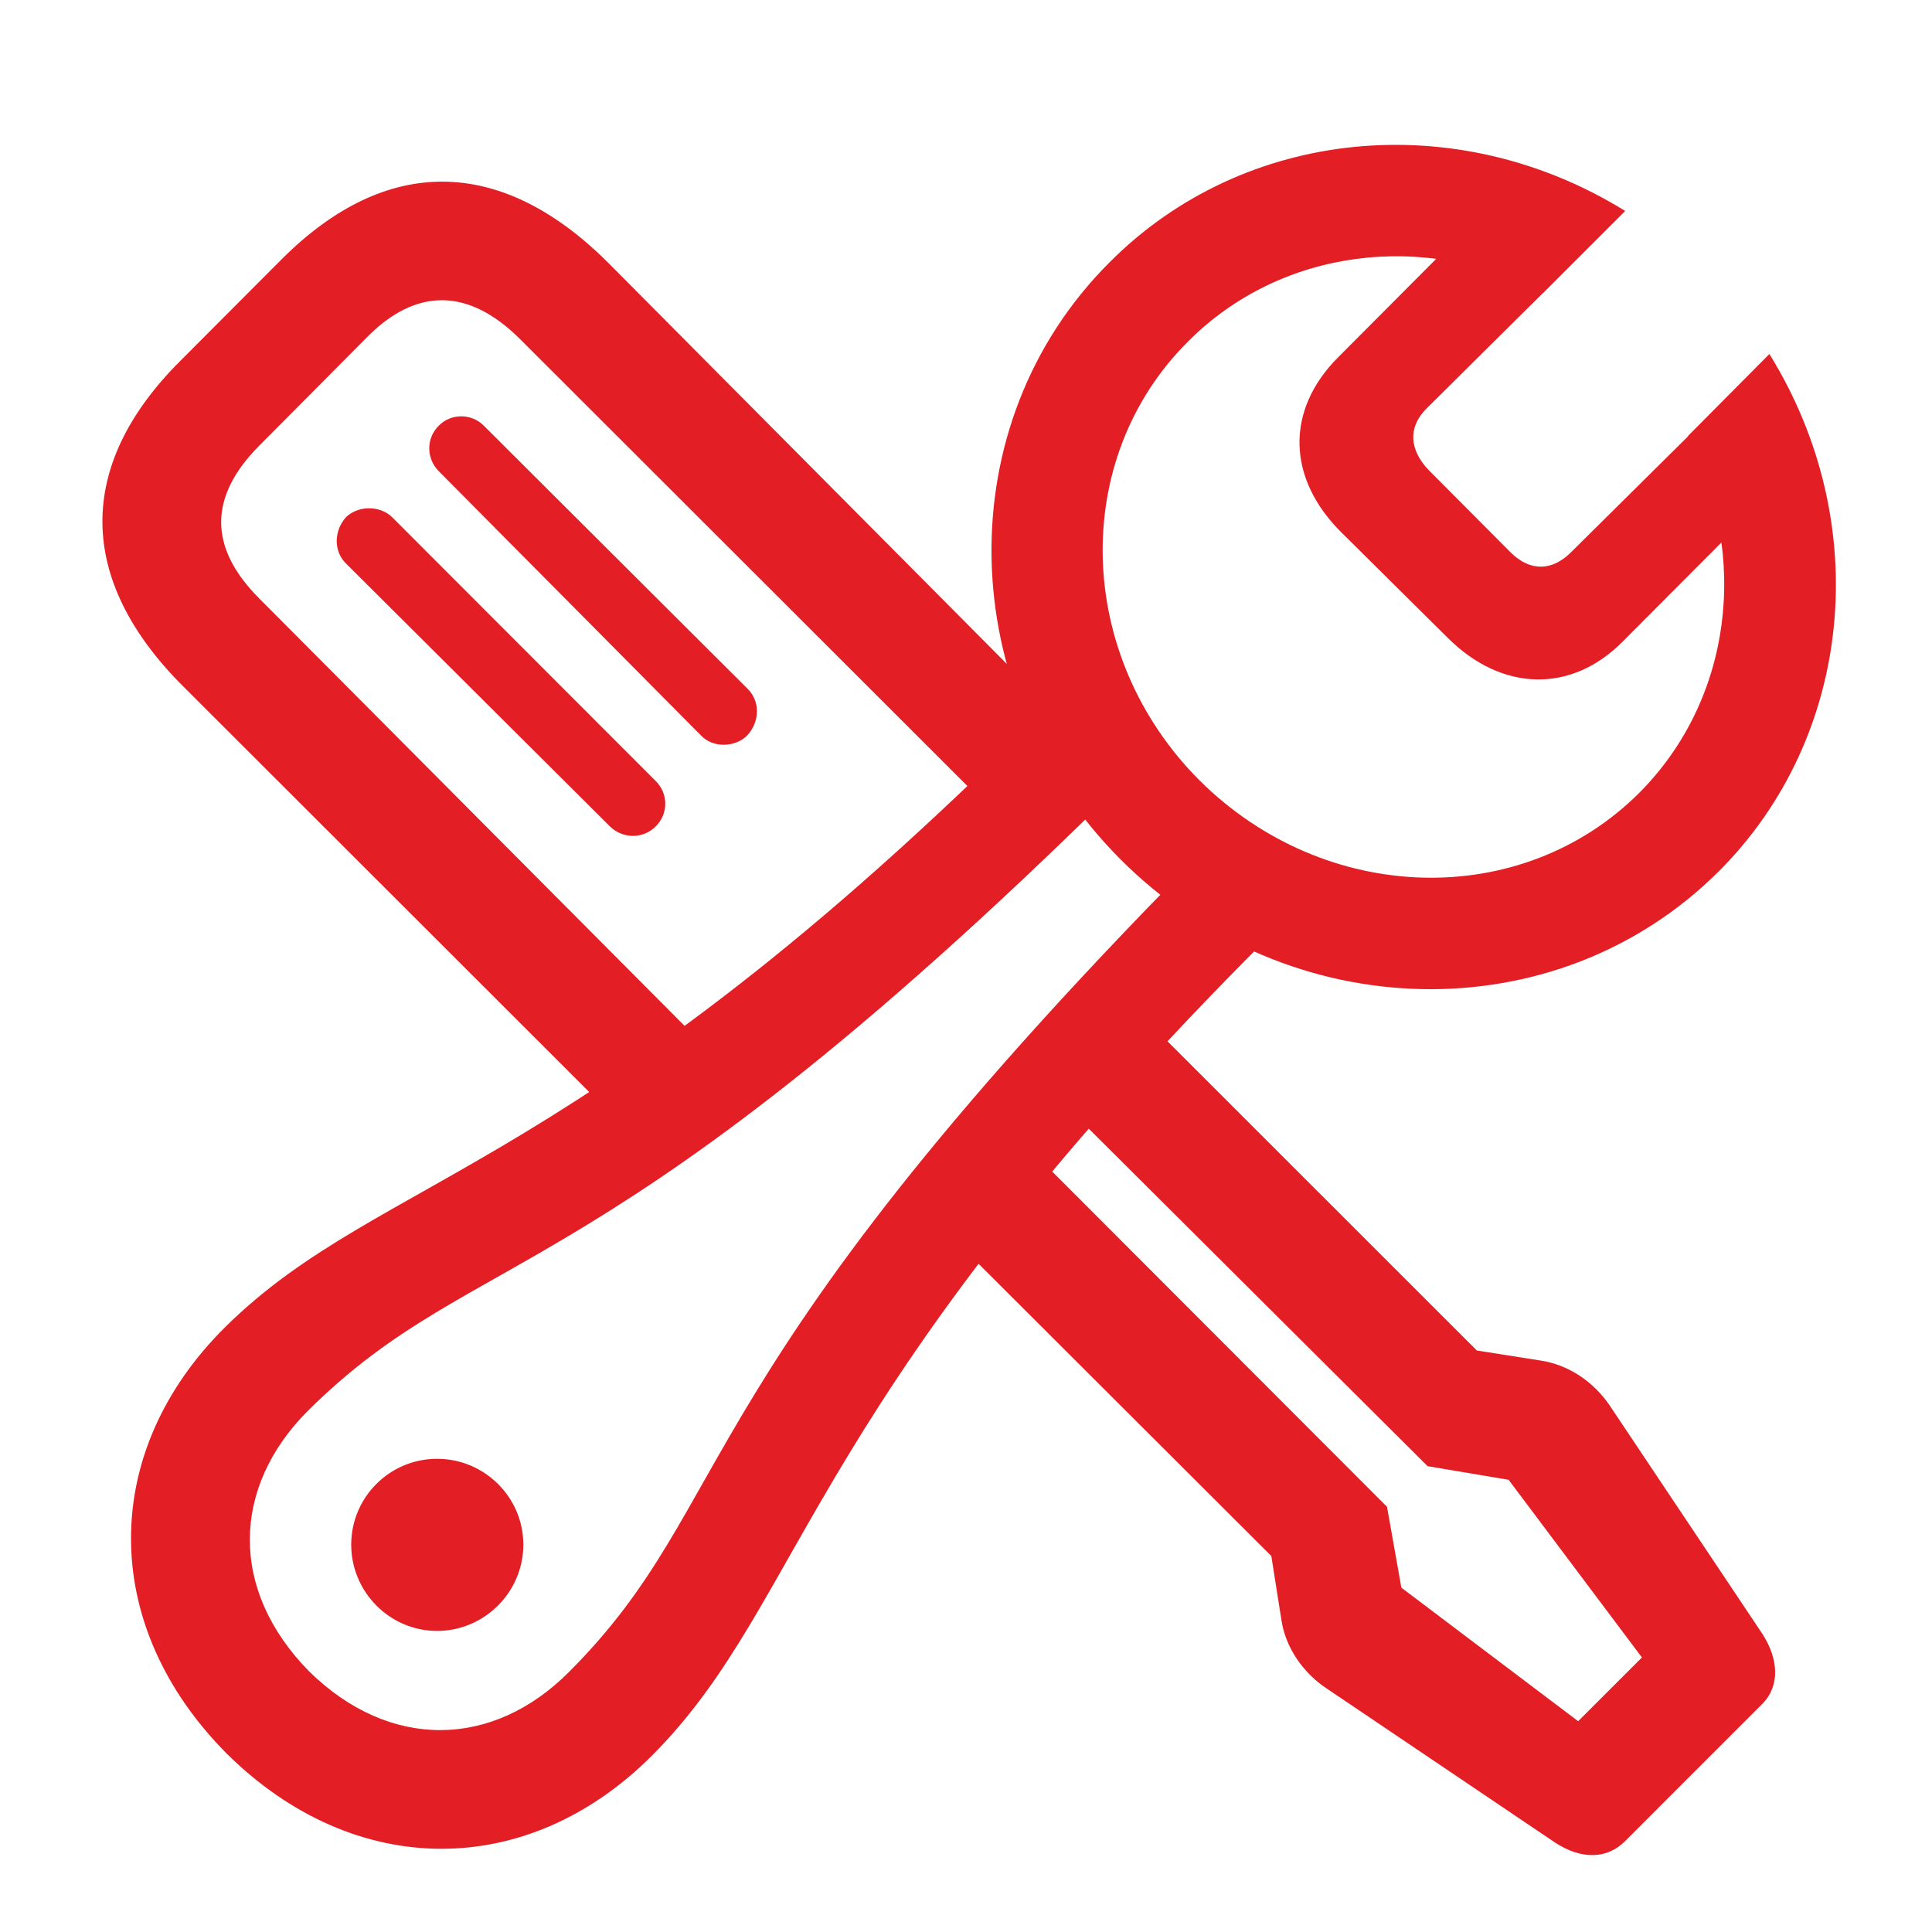 <svg width="56" height="56" viewBox="0 0 56 56" fill="none" xmlns="http://www.w3.org/2000/svg">
<path d="M18.551 33.123L20.941 30.839L7.519 17.351C6.034 15.867 6.055 14.398 7.497 12.936L10.637 9.775C12.065 8.33 13.575 8.347 15.056 9.811L29.403 24.144L31.726 21.803L17.608 7.596C14.505 4.511 11.184 4.495 8.169 7.51L5.215 10.472C2.2 13.487 2.212 16.797 5.301 19.886L18.551 33.123ZM17.675 23.95C18.05 24.325 18.651 24.317 19.005 23.954C19.367 23.6 19.384 23.016 19.009 22.641L11.358 14.983C11.026 14.664 10.415 14.637 10.04 14.979C9.679 15.368 9.658 15.976 10.033 16.338L17.675 23.95ZM20.322 21.321C20.679 21.696 21.318 21.654 21.651 21.325C22.03 20.92 22.034 20.332 21.676 19.971L14.022 12.337C13.654 11.97 13.065 11.987 12.724 12.333C12.342 12.701 12.359 13.296 12.713 13.653L20.322 21.321ZM47.105 53.365L51.091 49.379C51.603 48.85 51.548 48.074 51.079 47.352L46.665 40.749C46.191 40.046 45.459 39.555 44.648 39.435L42.807 39.145L33.181 29.523L30.907 32.067L41.38 42.498L43.728 42.893L47.592 48.043L45.744 49.89L40.619 46.019L40.203 43.675L29.82 33.278L27.533 35.802L36.85 45.102L37.14 46.94C37.256 47.754 37.772 48.489 38.45 48.939L45.082 53.413C45.821 53.894 46.572 53.902 47.105 53.365Z" fill="#E31E24"/>
<path d="M6.574 50.832C10.296 54.512 15.316 54.49 18.919 50.866C23.462 46.285 23.352 40.35 37.422 26.513L35.232 24.31C19.674 39.92 21.477 43.474 16.494 48.461C14.292 50.676 11.306 50.75 8.958 48.444C6.631 46.074 6.725 43.109 8.906 40.911C13.928 35.911 17.478 37.724 33.071 22.165L30.889 19.976C16.965 34.133 11.113 33.935 6.532 38.462C2.89 42.065 2.868 47.102 6.574 50.832ZM12.668 47.273C14.044 47.273 15.169 46.144 15.169 44.772C15.169 43.399 14.044 42.284 12.668 42.284C11.296 42.284 10.18 43.399 10.18 44.772C10.18 46.144 11.296 47.273 12.668 47.273ZM32.479 24.91C37.343 29.777 45.11 29.953 49.82 25.256C53.717 21.363 54.33 15.172 51.287 10.261L48.925 12.639C50.727 16.154 50.186 20.293 47.521 22.975C44.096 26.4 38.412 26.233 34.777 22.628C31.152 19.007 31.009 13.292 34.451 9.884C37.116 7.216 41.303 6.674 44.728 8.493L47.106 6.115C42.229 3.093 36.06 3.688 32.166 7.599C27.47 12.278 27.624 20.042 32.479 24.91ZM38.913 15.464L41.969 18.493C43.536 20.055 45.55 20.097 47.032 18.598L51.539 14.077L49.514 12.068L45.529 16.015C44.993 16.547 44.36 16.577 43.793 16.018L41.425 13.64C40.851 13.049 40.803 12.395 41.335 11.855L45.35 7.871L43.277 5.849L38.804 10.339C37.249 11.88 37.291 13.881 38.913 15.464Z" fill="#E31E24"/>
</svg>
